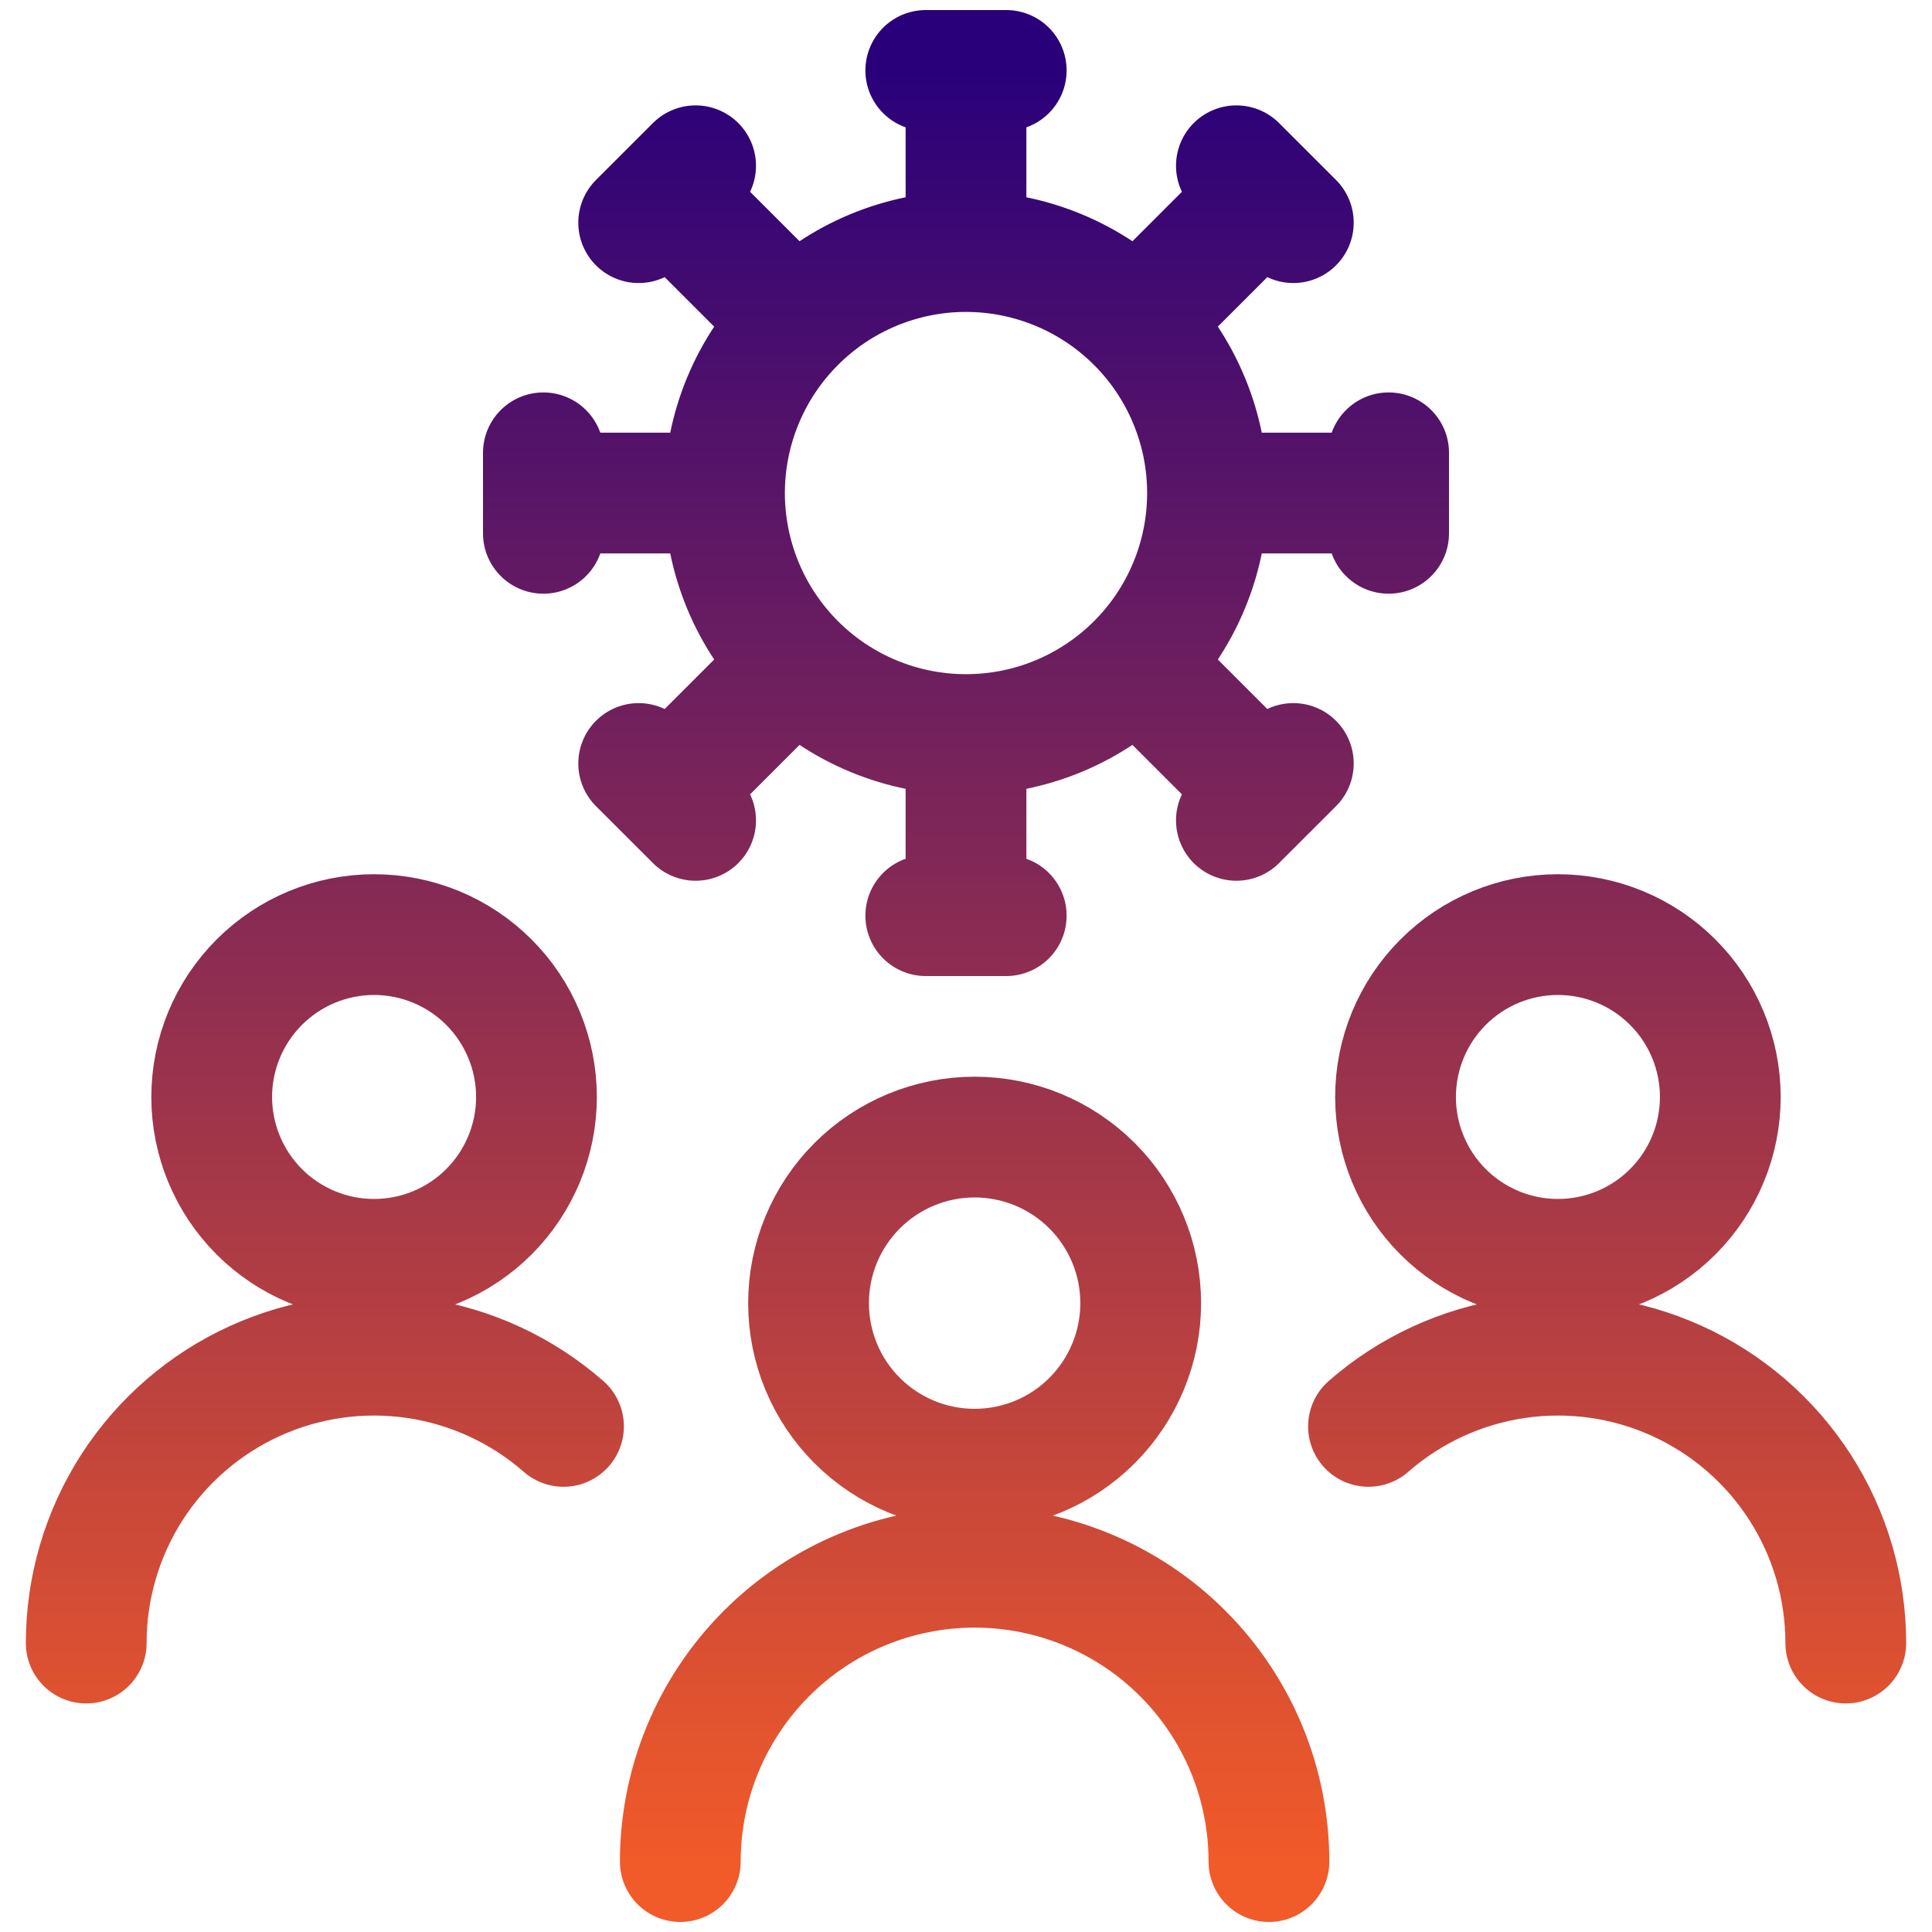 <svg width="40" height="40" viewBox="0 0 40 40" fill="none" xmlns="http://www.w3.org/2000/svg">
<g clip-path="url(#clip0_18_115)">
<path d="M26.272 38.542C26.272 36.926 25.63 35.376 24.487 34.233C23.344 33.09 21.794 32.448 20.178 32.448C18.562 32.448 17.012 33.09 15.87 34.233C14.727 35.376 14.085 36.926 14.085 38.542M38.215 34.018C38.215 32.873 37.886 31.753 37.266 30.79C36.646 29.828 35.762 29.064 34.72 28.591C33.678 28.117 32.521 27.954 31.388 28.121C30.256 28.288 29.195 28.778 28.333 29.532M1.785 34.018C1.785 32.873 2.114 31.753 2.734 30.79C3.354 29.828 4.238 29.064 5.28 28.591C6.322 28.117 7.479 27.954 8.612 28.121C9.744 28.288 10.805 28.778 11.667 29.532M20 15.208C20.657 15.208 21.307 15.079 21.913 14.828C22.52 14.576 23.071 14.208 23.535 13.744M20 15.208C18.674 15.208 17.402 14.682 16.465 13.744M20 15.208V18.958M23.535 13.744C24 13.28 24.368 12.728 24.619 12.122C24.871 11.515 25 10.865 25 10.208M23.535 13.744L26.187 16.395M25 10.208C25 9.552 24.871 8.902 24.619 8.295C24.368 7.688 24 7.137 23.535 6.673M25 10.208H28.75M23.535 6.673C23.071 6.209 22.52 5.84 21.913 5.589C21.307 5.338 20.657 5.208 20 5.208M23.535 6.673L26.187 4.022M20 5.208C18.674 5.208 17.402 5.735 16.465 6.673M20 5.208V1.458M16.465 6.673C15.527 7.611 15 8.882 15 10.208M16.465 6.673L13.813 4.022M15 10.208C15 11.534 15.527 12.806 16.465 13.744M15 10.208H11.25M16.465 13.744L13.813 16.395M19.167 1.458H20.833M25.598 3.432L26.777 4.61M28.75 9.375V11.042M26.777 15.807L25.598 16.985M20.833 18.958H19.167M14.402 16.985L13.223 15.807M11.25 11.042V9.375M13.223 4.61L14.402 3.432M20.178 30.418C20.63 30.418 21.077 30.329 21.494 30.157C21.911 29.984 22.29 29.731 22.61 29.411C22.929 29.092 23.182 28.713 23.355 28.296C23.528 27.879 23.617 27.432 23.617 26.98C23.617 26.529 23.528 26.081 23.355 25.664C23.182 25.247 22.929 24.868 22.61 24.549C22.29 24.23 21.911 23.976 21.494 23.803C21.077 23.631 20.63 23.542 20.178 23.542C19.266 23.542 18.392 23.904 17.747 24.549C17.102 25.194 16.74 26.068 16.74 26.98C16.74 27.892 17.102 28.767 17.747 29.411C18.392 30.056 19.266 30.418 20.178 30.418ZM32.255 26.073C33.147 26.073 34.002 25.719 34.632 25.089C35.263 24.458 35.617 23.603 35.617 22.712C35.617 21.82 35.263 20.965 34.632 20.335C34.002 19.704 33.147 19.35 32.255 19.35C31.363 19.35 30.508 19.704 29.878 20.335C29.247 20.965 28.893 21.82 28.893 22.712C28.893 23.603 29.247 24.458 29.878 25.089C30.508 25.719 31.363 26.073 32.255 26.073ZM7.745 26.073C8.637 26.073 9.492 25.719 10.122 25.089C10.752 24.458 11.107 23.603 11.107 22.712C11.107 21.82 10.752 20.965 10.122 20.335C9.492 19.704 8.637 19.35 7.745 19.35C6.853 19.35 5.998 19.704 5.368 20.335C4.738 20.965 4.383 21.82 4.383 22.712C4.383 23.603 4.738 24.458 5.368 25.089C5.998 25.719 6.853 26.073 7.745 26.073Z" stroke="url(#paint0_linear_18_115)" stroke-width="2.5" stroke-linecap="round" stroke-linejoin="round"/>
</g>
<defs>
<linearGradient id="paint0_linear_18_115" x1="20" y1="1.458" x2="20" y2="38.542" gradientUnits="userSpaceOnUse">
<stop stop-color="#2A007A"/>
<stop offset="1" stop-color="#F15A29"/>
</linearGradient>
<clipPath id="clip0_18_115">
<rect width="40" height="40" fill="white"/>
</clipPath>
</defs>
</svg>
